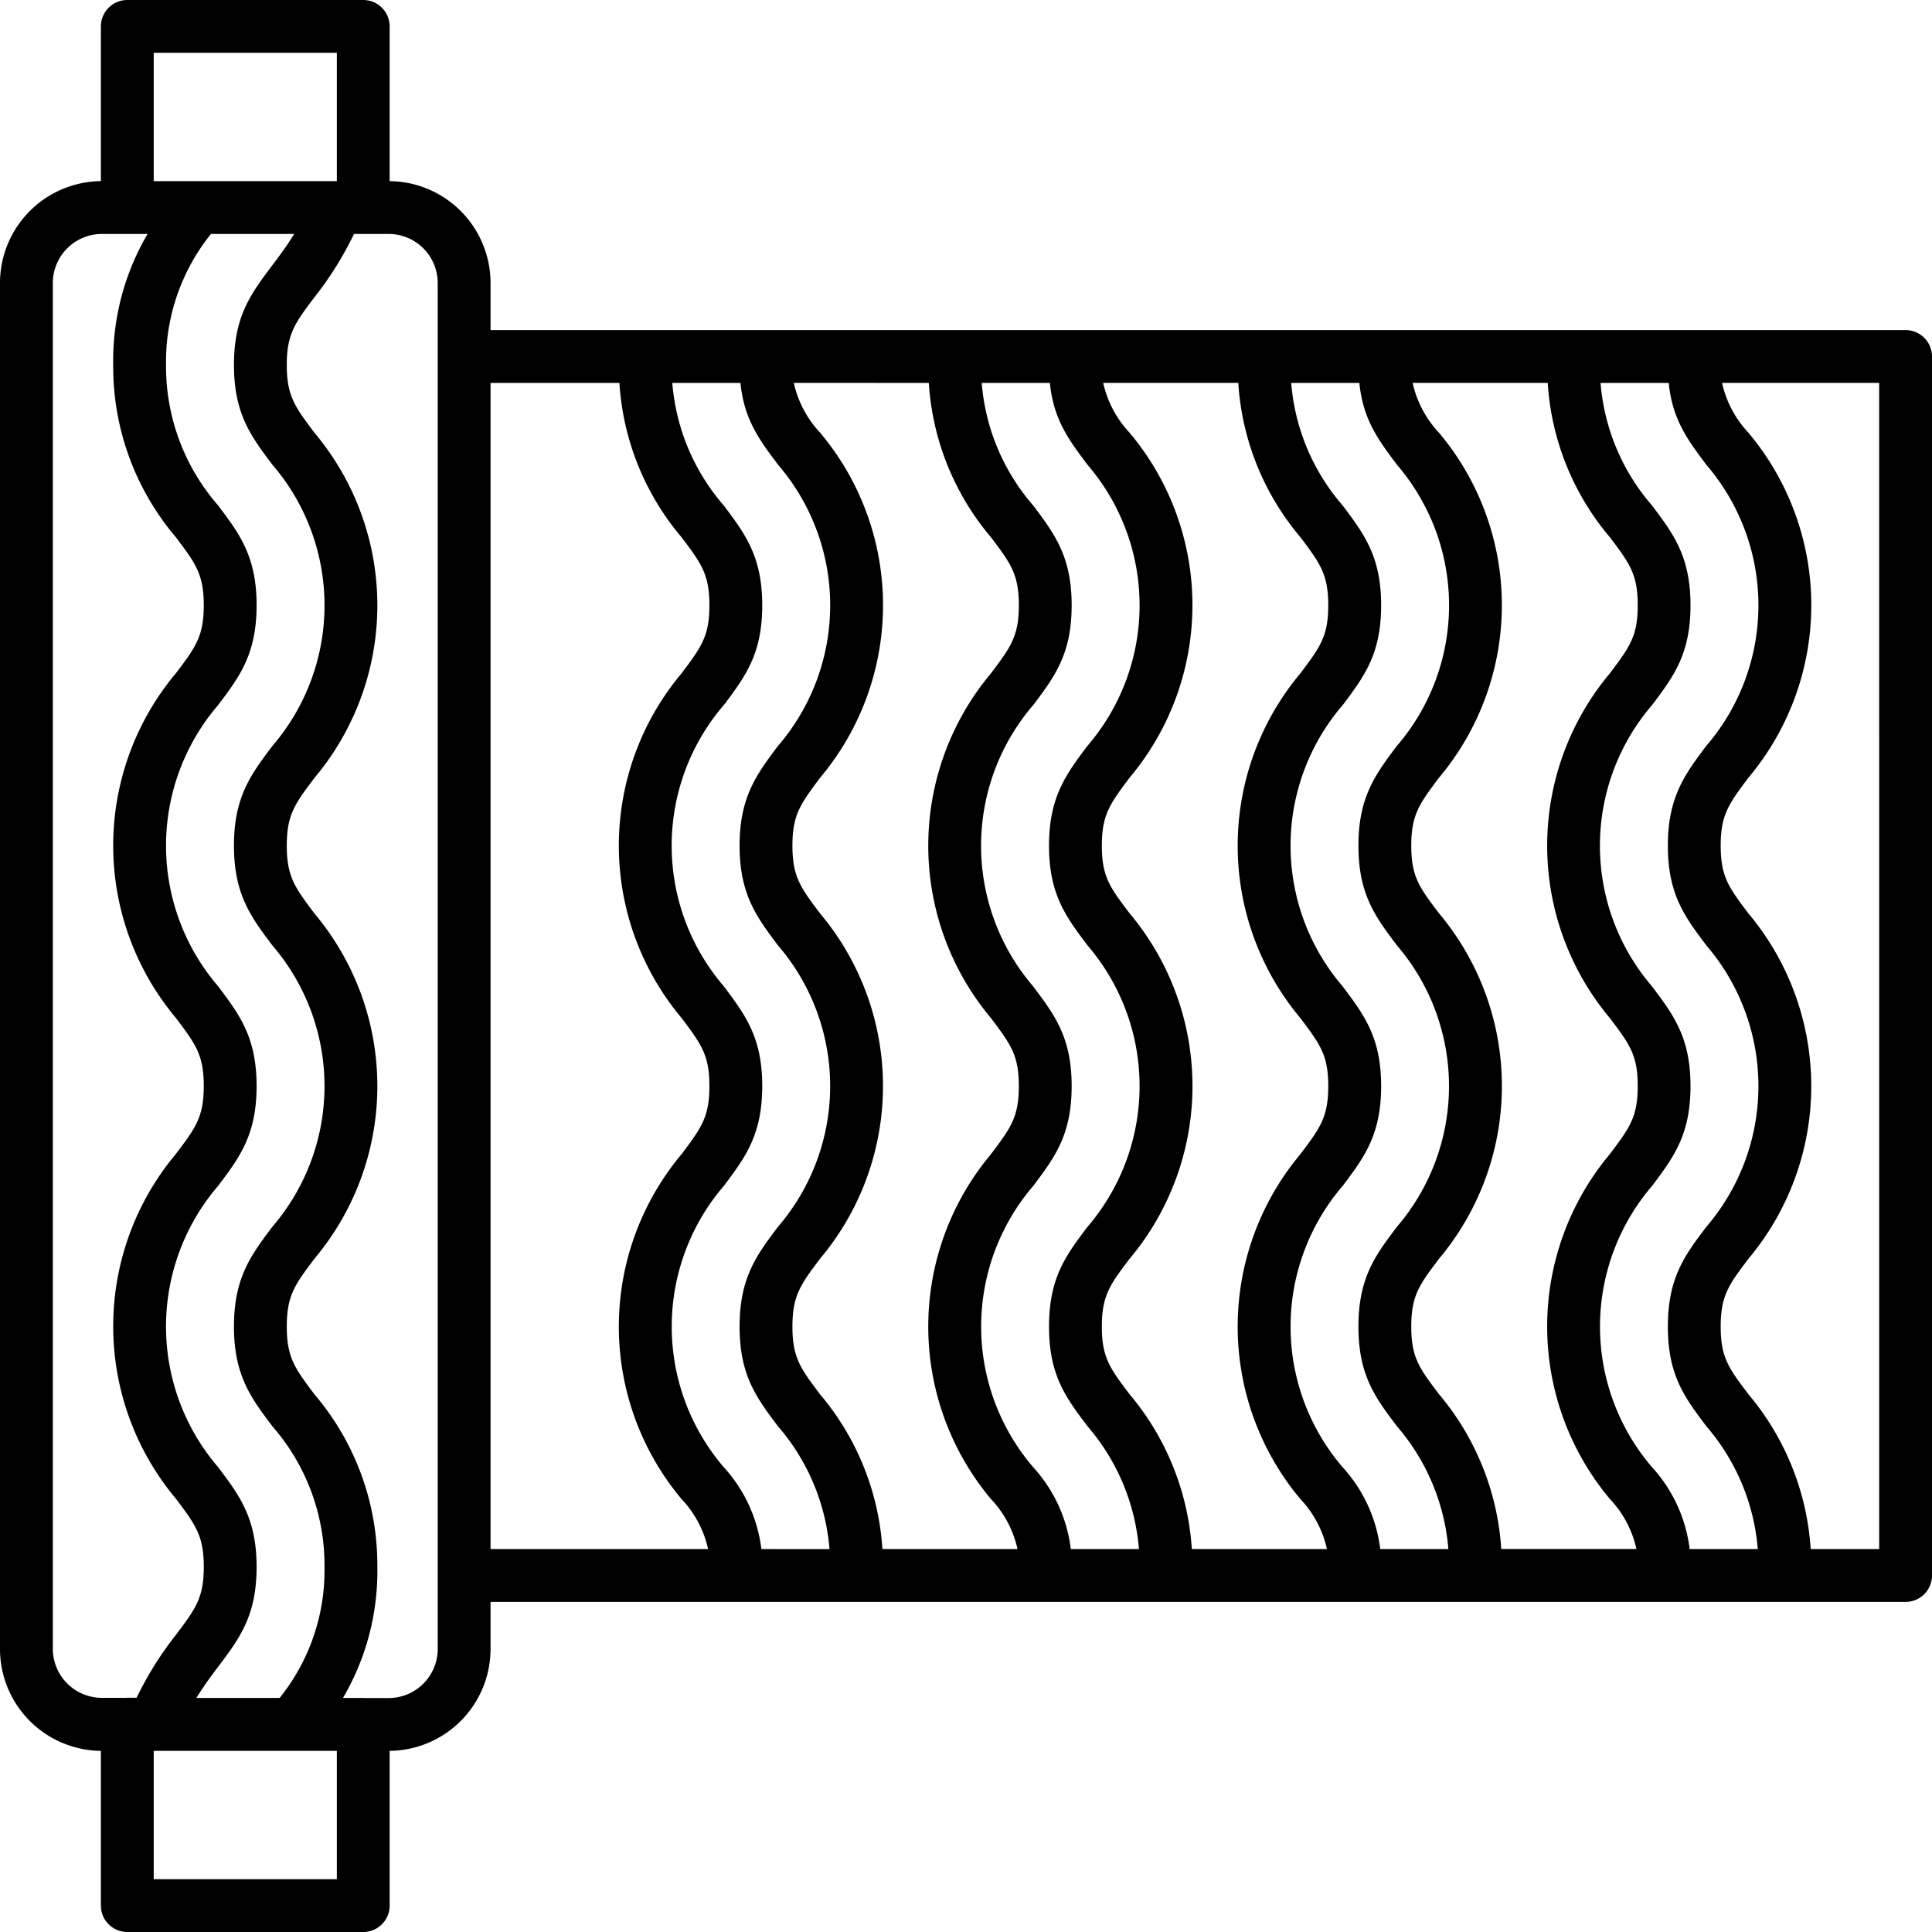 <?xml version="1.0"?>
<svg xmlns="http://www.w3.org/2000/svg" width="512" height="512" viewBox="0 0 128 128"><path d="M126.25,21.87H32.5V18.75A6.756,6.756,0,0,0,25.816,12V1.747A1.751,1.751,0,0,0,24.066,0H8.434a1.751,1.751,0,0,0-1.75,1.75V12A6.756,6.756,0,0,0,0,18.75v90.5A6.756,6.756,0,0,0,6.684,116v10.25A1.751,1.751,0,0,0,8.434,128H24.066a1.751,1.751,0,0,0,1.75-1.75V116A6.756,6.756,0,0,0,32.5,109.25v-3.12h93.75a1.75,1.75,0,0,0,1.75-1.75V23.62A1.75,1.75,0,0,0,126.25,21.87Zm-30.9,61.516.011-.016a17.8,17.8,0,0,0-.011-22.846C94.04,58.8,93.5,58.086,93.5,56.03s.534-2.763,1.837-4.505a17.761,17.761,0,0,0,0-22.856,7.052,7.052,0,0,1-1.746-3.3h8.95a17.512,17.512,0,0,0,4.13,10.24c1.3,1.725,1.833,2.439,1.833,4.49s-.53,2.757-1.837,4.5a17.776,17.776,0,0,0,.008,22.872c1.294,1.719,1.829,2.43,1.829,4.483s-.536,2.766-1.854,4.517a17.786,17.786,0,0,0,.008,22.839,7.007,7.007,0,0,1,1.759,3.314H99.462a17.668,17.668,0,0,0-4.116-10.246C94.04,90.659,93.5,89.946,93.5,87.89S94.04,85.111,95.346,83.386Zm-20.5,0,.011-.016a17.8,17.8,0,0,0-.011-22.846C73.54,58.8,73,58.086,73,56.03s.534-2.763,1.837-4.505a17.761,17.761,0,0,0,0-22.856,7.052,7.052,0,0,1-1.746-3.3h8.95a17.512,17.512,0,0,0,4.13,10.24C87.464,37.335,88,38.049,88,40.1s-.53,2.757-1.837,4.5a17.776,17.776,0,0,0,.008,22.872C87.465,69.2,88,69.907,88,71.96s-.536,2.766-1.854,4.517a17.786,17.786,0,0,0,.008,22.839,7.007,7.007,0,0,1,1.759,3.314H78.962a17.668,17.668,0,0,0-4.116-10.246C73.54,90.659,73,89.946,73,87.89S73.54,85.111,74.846,83.386ZM61.537,25.37a17.505,17.505,0,0,0,4.13,10.24c1.3,1.725,1.833,2.439,1.833,4.49s-.53,2.757-1.837,4.5a17.776,17.776,0,0,0,.008,22.872C66.965,69.2,67.5,69.907,67.5,71.96s-.536,2.766-1.854,4.517a17.786,17.786,0,0,0,.008,22.839,7.007,7.007,0,0,1,1.759,3.314H58.462a17.589,17.589,0,0,0-4.131-10.251c-1.3-1.724-1.831-2.438-1.831-4.489s.536-2.775,1.831-4.5l.007-.008a17.77,17.77,0,0,0-.007-22.864C53.036,58.8,52.5,58.081,52.5,56.03s.534-2.762,1.836-4.505a17.756,17.756,0,0,0,0-22.856,7.064,7.064,0,0,1-1.744-3.3Zm-43.49,5.418a14.293,14.293,0,0,1,0,18.633C16.623,51.309,15.5,52.8,15.5,56.027s1.124,4.721,2.547,6.611a14.3,14.3,0,0,1,0,18.636c-1.423,1.89-2.547,3.381-2.547,6.611s1.124,4.723,2.547,6.612a14,14,0,0,1,3.453,9.319,13.49,13.49,0,0,1-2.973,8.678H13.011c.5-.811,1.013-1.5,1.443-2.066,1.422-1.889,2.546-3.382,2.546-6.612s-1.124-4.722-2.548-6.612a14.3,14.3,0,0,1,0-18.638C15.876,76.677,17,75.185,17,71.956s-1.124-4.721-2.547-6.611a14.295,14.295,0,0,1,0-18.634C15.876,44.823,17,43.332,17,40.1s-1.124-4.721-2.547-6.61A14,14,0,0,1,11,24.177,13.507,13.507,0,0,1,13.975,15.5h5.516c-.5.813-1.014,1.5-1.444,2.069-1.423,1.889-2.547,3.38-2.547,6.608S16.624,28.9,18.047,30.788ZM10.184,3.5H22.316V12H10.184ZM3.5,109.25V18.75A3.254,3.254,0,0,1,6.75,15.5H9.777A16.6,16.6,0,0,0,7.5,24.177,17.442,17.442,0,0,0,11.658,35.6c1.3,1.729,1.842,2.445,1.842,4.5s-.539,2.772-1.842,4.5a17.771,17.771,0,0,0,0,22.847c1.3,1.73,1.842,2.446,1.842,4.5s-.54,2.774-1.842,4.5a17.777,17.777,0,0,0,0,22.85c1.3,1.731,1.843,2.447,1.843,4.506s-.539,2.776-1.842,4.506a22.615,22.615,0,0,0-2.61,4.172H8.434c-.02,0-.038,0-.058.006H6.75A3.254,3.254,0,0,1,3.5,109.25ZM10.184,124.5V116H22.316v8.5ZM29,109.25a3.254,3.254,0,0,1-3.25,3.25H24.124c-.02,0-.038-.006-.058-.006H22.724A16.609,16.609,0,0,0,25,103.816a17.448,17.448,0,0,0-4.157-11.425C19.54,90.661,19,89.945,19,87.885s.54-2.775,1.842-4.505a17.773,17.773,0,0,0,0-22.848C19.54,58.8,19,58.086,19,56.027s.539-2.772,1.842-4.5a17.768,17.768,0,0,0,0-22.845c-1.3-1.73-1.842-2.446-1.842-4.5s.539-2.773,1.842-4.5A22.513,22.513,0,0,0,23.453,15.5h2.3A3.254,3.254,0,0,1,29,18.75v90.5Zm3.5-83.88h8.537a17.506,17.506,0,0,0,4.131,10.241C46.464,37.335,47,38.049,47,40.1s-.53,2.756-1.836,4.5a17.762,17.762,0,0,0,.025,22.884C46.47,69.2,47,69.912,47,71.96s-.536,2.765-1.852,4.516a17.785,17.785,0,0,0,.006,22.84,7.007,7.007,0,0,1,1.759,3.314H32.5Zm17.944,77.26a9.8,9.8,0,0,0-2.5-5.433,14.311,14.311,0,0,1,.026-18.645C49.382,76.668,50.5,75.18,50.5,71.96s-1.106-4.692-2.544-6.615a14.29,14.29,0,0,1,.038-18.68c1.4-1.874,2.506-3.355,2.506-6.565s-1.118-4.707-2.544-6.605a14.08,14.08,0,0,1-3.414-8.125h4.515c.244,2.43,1.251,3.77,2.5,5.43a14.283,14.283,0,0,1-.034,18.645C50.112,51.331,49,52.82,49,56.03s1.118,4.707,2.545,6.607a14.294,14.294,0,0,1,0,18.638l-.01.014C50.118,83.173,49,84.661,49,87.89S50.118,92.6,51.546,94.5a14.159,14.159,0,0,1,3.411,8.132Zm20.5,0a9.792,9.792,0,0,0-2.5-5.433,14.311,14.311,0,0,1,.025-18.644C69.881,76.669,71,75.181,71,71.96s-1.118-4.708-2.56-6.623a14.3,14.3,0,0,1,.053-18.671C69.894,44.792,71,43.311,71,40.1s-1.118-4.708-2.544-6.605a14.083,14.083,0,0,1-3.414-8.125h4.515c.244,2.43,1.252,3.771,2.5,5.431a14.285,14.285,0,0,1-.035,18.643C70.613,51.33,69.5,52.819,69.5,56.03c0,3.231,1.128,4.721,2.568,6.625a14.321,14.321,0,0,1-.008,18.613l-.007.008C70.627,83.161,69.5,84.65,69.5,87.89s1.128,4.72,2.569,6.626a14.2,14.2,0,0,1,3.389,8.114Zm20.5,0a9.792,9.792,0,0,0-2.5-5.433,14.311,14.311,0,0,1,.025-18.644c1.416-1.884,2.535-3.372,2.535-6.593s-1.118-4.708-2.56-6.623a14.3,14.3,0,0,1,.053-18.671c1.4-1.874,2.507-3.355,2.507-6.566s-1.118-4.708-2.544-6.605a14.083,14.083,0,0,1-3.414-8.125h4.515c.244,2.43,1.252,3.771,2.5,5.431a14.285,14.285,0,0,1-.035,18.643C91.113,51.33,90,52.819,90,56.03c0,3.231,1.128,4.721,2.568,6.625a14.321,14.321,0,0,1-.008,18.613l-.007.008C91.127,83.161,90,84.65,90,87.89s1.128,4.72,2.569,6.626a14.2,14.2,0,0,1,3.389,8.114Zm20.5,0a9.792,9.792,0,0,0-2.5-5.433,14.311,14.311,0,0,1,.025-18.644C110.881,76.669,112,75.181,112,71.96s-1.118-4.708-2.56-6.623a14.3,14.3,0,0,1,.053-18.671c1.4-1.874,2.507-3.355,2.507-6.566s-1.118-4.708-2.544-6.605a14.083,14.083,0,0,1-3.414-8.125h4.515c.244,2.43,1.252,3.771,2.5,5.431a14.285,14.285,0,0,1-.035,18.643c-1.409,1.886-2.522,3.375-2.522,6.586,0,3.231,1.128,4.721,2.568,6.625a14.321,14.321,0,0,1-.008,18.613l-.007.008c-1.426,1.885-2.553,3.374-2.553,6.614s1.128,4.72,2.569,6.626a14.2,14.2,0,0,1,3.389,8.114Zm12.557,0h-4.538a17.668,17.668,0,0,0-4.116-10.246C114.54,90.659,114,89.946,114,87.89s.54-2.779,1.846-4.5l.011-.016a17.8,17.8,0,0,0-.011-22.846C114.54,58.8,114,58.086,114,56.03s.534-2.763,1.837-4.505a17.761,17.761,0,0,0,0-22.856,7.052,7.052,0,0,1-1.746-3.3H124.5Z"/></svg>
